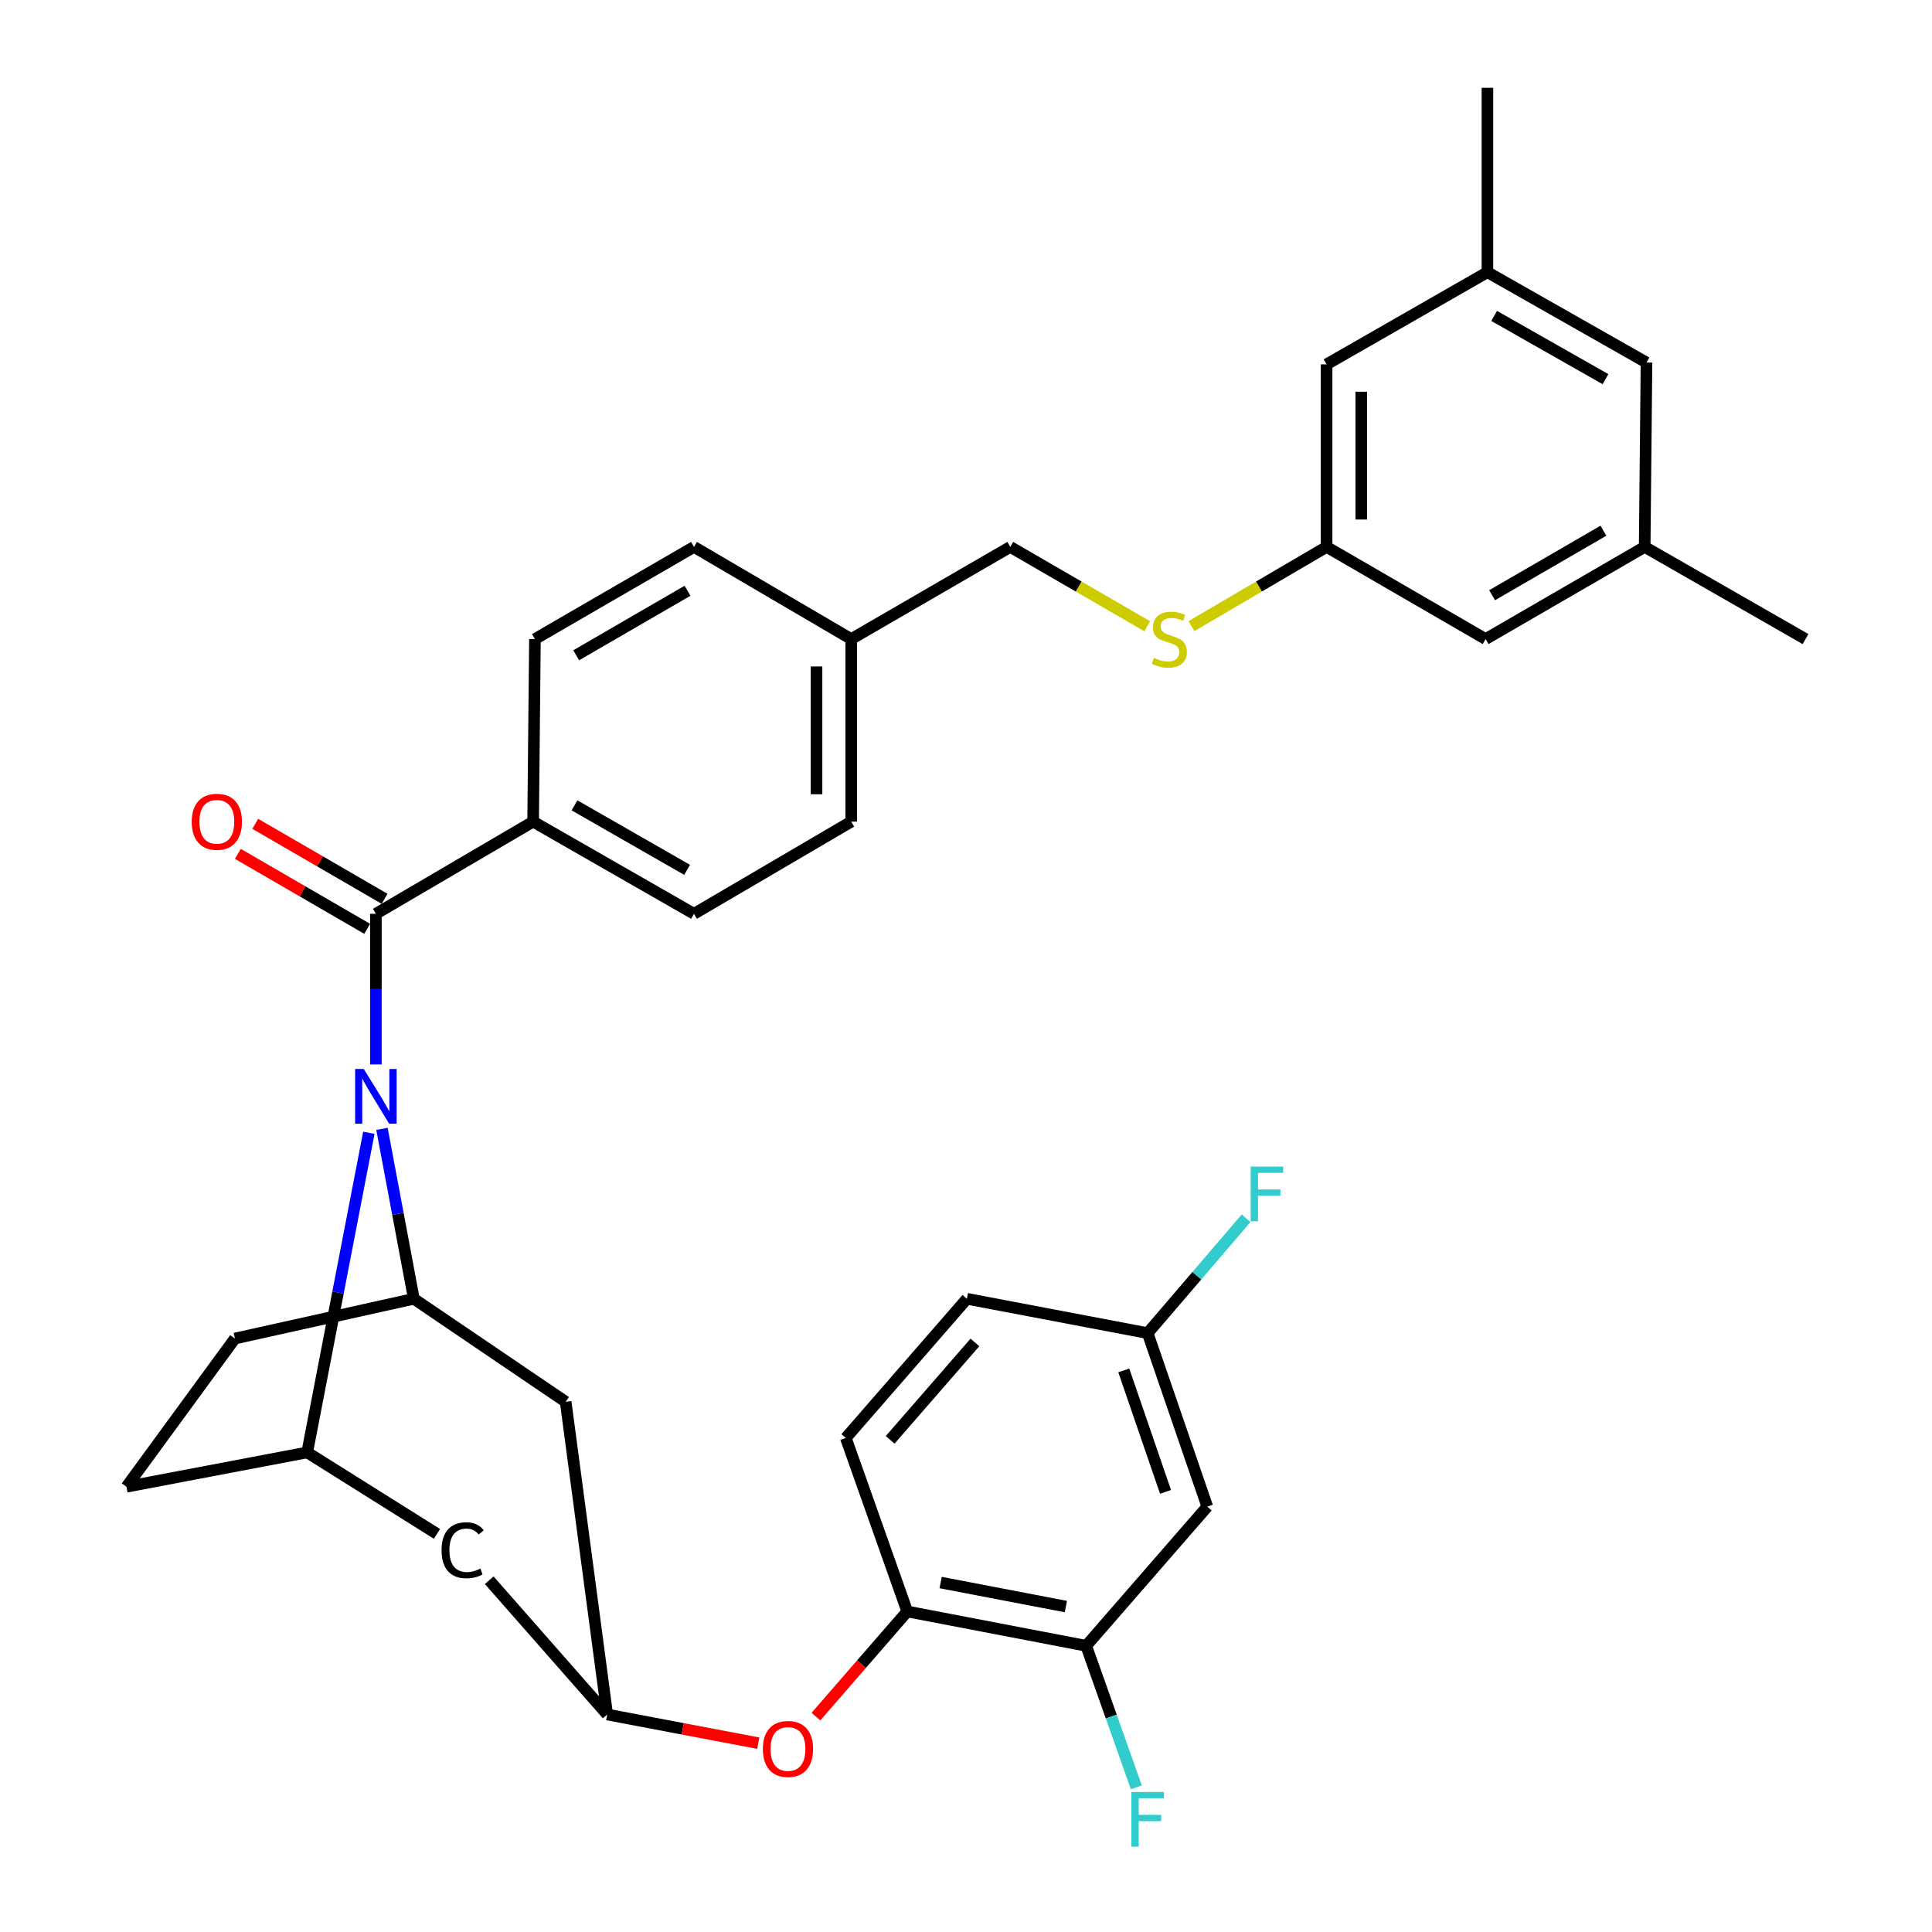 <?xml version='1.0' encoding='iso-8859-1'?>
<svg version='1.1' baseProfile='full'
              xmlns='http://www.w3.org/2000/svg'
                      xmlns:rdkit='http://www.rdkit.org/xml'
                      xmlns:xlink='http://www.w3.org/1999/xlink'
                  xml:space='preserve'
width='1000px' height='1000px' viewBox='0 0 1000 1000'>
<!-- END OF HEADER -->
<rect style='opacity:1.0;fill:#FFFFFF;stroke:none' width='1000' height='1000' x='0' y='0'> </rect>
<path class='bond-0' d='M 522.919,283.08 L 558.354,303.612' style='fill:none;fill-rule:evenodd;stroke:#000000;stroke-width:6px;stroke-linecap:butt;stroke-linejoin:miter;stroke-opacity:1' />
<path class='bond-0' d='M 558.354,303.612 L 593.789,324.145' style='fill:none;fill-rule:evenodd;stroke:#CCCC00;stroke-width:6px;stroke-linecap:butt;stroke-linejoin:miter;stroke-opacity:1' />
<path class='bond-1' d='M 522.919,283.08 L 440.591,330.784' style='fill:none;fill-rule:evenodd;stroke:#000000;stroke-width:6px;stroke-linecap:butt;stroke-linejoin:miter;stroke-opacity:1' />
<path class='bond-2' d='M 616.686,324.08 L 651.662,303.58' style='fill:none;fill-rule:evenodd;stroke:#CCCC00;stroke-width:6px;stroke-linecap:butt;stroke-linejoin:miter;stroke-opacity:1' />
<path class='bond-2' d='M 651.662,303.58 L 686.638,283.08' style='fill:none;fill-rule:evenodd;stroke:#000000;stroke-width:6px;stroke-linecap:butt;stroke-linejoin:miter;stroke-opacity:1' />
<path class='bond-3' d='M 159.003,751.765 L 65.46,769.545' style='fill:none;fill-rule:evenodd;stroke:#000000;stroke-width:6px;stroke-linecap:butt;stroke-linejoin:miter;stroke-opacity:1' />
<path class='bond-4' d='M 159.003,751.765 L 174.96,669.044' style='fill:none;fill-rule:evenodd;stroke:#000000;stroke-width:6px;stroke-linecap:butt;stroke-linejoin:miter;stroke-opacity:1' />
<path class='bond-4' d='M 174.96,669.044 L 190.918,586.324' style='fill:none;fill-rule:evenodd;stroke:#0000FF;stroke-width:6px;stroke-linecap:butt;stroke-linejoin:miter;stroke-opacity:1' />
<path class='bond-5' d='M 159.003,751.765 L 226.17,793.936' style='fill:none;fill-rule:evenodd;stroke:#000000;stroke-width:6px;stroke-linecap:butt;stroke-linejoin:miter;stroke-opacity:1' />
<path class='bond-6' d='M 65.46,769.545 L 121.586,692.825' style='fill:none;fill-rule:evenodd;stroke:#000000;stroke-width:6px;stroke-linecap:butt;stroke-linejoin:miter;stroke-opacity:1' />
<path class='bond-7' d='M 121.586,692.825 L 214.201,672.25' style='fill:none;fill-rule:evenodd;stroke:#000000;stroke-width:6px;stroke-linecap:butt;stroke-linejoin:miter;stroke-opacity:1' />
<path class='bond-8' d='M 214.201,672.25 L 205.955,628.274' style='fill:none;fill-rule:evenodd;stroke:#000000;stroke-width:6px;stroke-linecap:butt;stroke-linejoin:miter;stroke-opacity:1' />
<path class='bond-8' d='M 205.955,628.274 L 197.709,584.297' style='fill:none;fill-rule:evenodd;stroke:#0000FF;stroke-width:6px;stroke-linecap:butt;stroke-linejoin:miter;stroke-opacity:1' />
<path class='bond-9' d='M 214.201,672.25 L 292.788,725.573' style='fill:none;fill-rule:evenodd;stroke:#000000;stroke-width:6px;stroke-linecap:butt;stroke-linejoin:miter;stroke-opacity:1' />
<path class='bond-10' d='M 194.555,550.949 L 194.555,511.965' style='fill:none;fill-rule:evenodd;stroke:#0000FF;stroke-width:6px;stroke-linecap:butt;stroke-linejoin:miter;stroke-opacity:1' />
<path class='bond-10' d='M 194.555,511.965 L 194.555,472.98' style='fill:none;fill-rule:evenodd;stroke:#000000;stroke-width:6px;stroke-linecap:butt;stroke-linejoin:miter;stroke-opacity:1' />
<path class='bond-11' d='M 292.788,725.573 L 314.3,887.415' style='fill:none;fill-rule:evenodd;stroke:#000000;stroke-width:6px;stroke-linecap:butt;stroke-linejoin:miter;stroke-opacity:1' />
<path class='bond-12' d='M 253.219,817.929 L 314.3,887.415' style='fill:none;fill-rule:evenodd;stroke:#000000;stroke-width:6px;stroke-linecap:butt;stroke-linejoin:miter;stroke-opacity:1' />
<path class='bond-13' d='M 314.3,887.415 L 353.386,894.84' style='fill:none;fill-rule:evenodd;stroke:#000000;stroke-width:6px;stroke-linecap:butt;stroke-linejoin:miter;stroke-opacity:1' />
<path class='bond-13' d='M 353.386,894.84 L 392.473,902.264' style='fill:none;fill-rule:evenodd;stroke:#FF0000;stroke-width:6px;stroke-linecap:butt;stroke-linejoin:miter;stroke-opacity:1' />
<path class='bond-14' d='M 422.335,888.512 L 445.966,861.302' style='fill:none;fill-rule:evenodd;stroke:#FF0000;stroke-width:6px;stroke-linecap:butt;stroke-linejoin:miter;stroke-opacity:1' />
<path class='bond-14' d='M 445.966,861.302 L 469.597,834.093' style='fill:none;fill-rule:evenodd;stroke:#000000;stroke-width:6px;stroke-linecap:butt;stroke-linejoin:miter;stroke-opacity:1' />
<path class='bond-15' d='M 469.597,834.093 L 562.213,851.864' style='fill:none;fill-rule:evenodd;stroke:#000000;stroke-width:6px;stroke-linecap:butt;stroke-linejoin:miter;stroke-opacity:1' />
<path class='bond-15' d='M 486.874,819.12 L 551.705,831.559' style='fill:none;fill-rule:evenodd;stroke:#000000;stroke-width:6px;stroke-linecap:butt;stroke-linejoin:miter;stroke-opacity:1' />
<path class='bond-16' d='M 469.597,834.093 L 437.787,744.281' style='fill:none;fill-rule:evenodd;stroke:#000000;stroke-width:6px;stroke-linecap:butt;stroke-linejoin:miter;stroke-opacity:1' />
<path class='bond-17' d='M 562.213,851.864 L 624.894,779.833' style='fill:none;fill-rule:evenodd;stroke:#000000;stroke-width:6px;stroke-linecap:butt;stroke-linejoin:miter;stroke-opacity:1' />
<path class='bond-18' d='M 562.213,851.864 L 575.188,888.498' style='fill:none;fill-rule:evenodd;stroke:#000000;stroke-width:6px;stroke-linecap:butt;stroke-linejoin:miter;stroke-opacity:1' />
<path class='bond-18' d='M 575.188,888.498 L 588.163,925.133' style='fill:none;fill-rule:evenodd;stroke:#33CCCC;stroke-width:6px;stroke-linecap:butt;stroke-linejoin:miter;stroke-opacity:1' />
<path class='bond-19' d='M 624.894,779.833 L 594.022,690.021' style='fill:none;fill-rule:evenodd;stroke:#000000;stroke-width:6px;stroke-linecap:butt;stroke-linejoin:miter;stroke-opacity:1' />
<path class='bond-19' d='M 603.278,772.199 L 581.668,709.331' style='fill:none;fill-rule:evenodd;stroke:#000000;stroke-width:6px;stroke-linecap:butt;stroke-linejoin:miter;stroke-opacity:1' />
<path class='bond-20' d='M 594.022,690.021 L 500.469,672.25' style='fill:none;fill-rule:evenodd;stroke:#000000;stroke-width:6px;stroke-linecap:butt;stroke-linejoin:miter;stroke-opacity:1' />
<path class='bond-21' d='M 594.022,690.021 L 619.498,660.301' style='fill:none;fill-rule:evenodd;stroke:#000000;stroke-width:6px;stroke-linecap:butt;stroke-linejoin:miter;stroke-opacity:1' />
<path class='bond-21' d='M 619.498,660.301 L 644.974,630.58' style='fill:none;fill-rule:evenodd;stroke:#33CCCC;stroke-width:6px;stroke-linecap:butt;stroke-linejoin:miter;stroke-opacity:1' />
<path class='bond-22' d='M 500.469,672.25 L 437.787,744.281' style='fill:none;fill-rule:evenodd;stroke:#000000;stroke-width:6px;stroke-linecap:butt;stroke-linejoin:miter;stroke-opacity:1' />
<path class='bond-22' d='M 504.615,694.845 L 460.738,745.267' style='fill:none;fill-rule:evenodd;stroke:#000000;stroke-width:6px;stroke-linecap:butt;stroke-linejoin:miter;stroke-opacity:1' />
<path class='bond-23' d='M 194.555,472.98 L 275.945,425.276' style='fill:none;fill-rule:evenodd;stroke:#000000;stroke-width:6px;stroke-linecap:butt;stroke-linejoin:miter;stroke-opacity:1' />
<path class='bond-24' d='M 199.057,465.211 L 165.587,445.814' style='fill:none;fill-rule:evenodd;stroke:#000000;stroke-width:6px;stroke-linecap:butt;stroke-linejoin:miter;stroke-opacity:1' />
<path class='bond-24' d='M 165.587,445.814 L 132.118,426.418' style='fill:none;fill-rule:evenodd;stroke:#FF0000;stroke-width:6px;stroke-linecap:butt;stroke-linejoin:miter;stroke-opacity:1' />
<path class='bond-24' d='M 190.052,480.75 L 156.582,461.354' style='fill:none;fill-rule:evenodd;stroke:#000000;stroke-width:6px;stroke-linecap:butt;stroke-linejoin:miter;stroke-opacity:1' />
<path class='bond-24' d='M 156.582,461.354 L 123.112,441.958' style='fill:none;fill-rule:evenodd;stroke:#FF0000;stroke-width:6px;stroke-linecap:butt;stroke-linejoin:miter;stroke-opacity:1' />
<path class='bond-25' d='M 275.945,425.276 L 359.211,472.98' style='fill:none;fill-rule:evenodd;stroke:#000000;stroke-width:6px;stroke-linecap:butt;stroke-linejoin:miter;stroke-opacity:1' />
<path class='bond-25' d='M 297.363,416.847 L 355.649,450.241' style='fill:none;fill-rule:evenodd;stroke:#000000;stroke-width:6px;stroke-linecap:butt;stroke-linejoin:miter;stroke-opacity:1' />
<path class='bond-26' d='M 275.945,425.276 L 276.883,330.784' style='fill:none;fill-rule:evenodd;stroke:#000000;stroke-width:6px;stroke-linecap:butt;stroke-linejoin:miter;stroke-opacity:1' />
<path class='bond-27' d='M 359.211,472.98 L 440.591,425.276' style='fill:none;fill-rule:evenodd;stroke:#000000;stroke-width:6px;stroke-linecap:butt;stroke-linejoin:miter;stroke-opacity:1' />
<path class='bond-28' d='M 440.591,425.276 L 440.591,330.784' style='fill:none;fill-rule:evenodd;stroke:#000000;stroke-width:6px;stroke-linecap:butt;stroke-linejoin:miter;stroke-opacity:1' />
<path class='bond-28' d='M 422.631,411.102 L 422.631,344.958' style='fill:none;fill-rule:evenodd;stroke:#000000;stroke-width:6px;stroke-linecap:butt;stroke-linejoin:miter;stroke-opacity:1' />
<path class='bond-29' d='M 440.591,330.784 L 359.211,283.08' style='fill:none;fill-rule:evenodd;stroke:#000000;stroke-width:6px;stroke-linecap:butt;stroke-linejoin:miter;stroke-opacity:1' />
<path class='bond-30' d='M 359.211,283.08 L 276.883,330.784' style='fill:none;fill-rule:evenodd;stroke:#000000;stroke-width:6px;stroke-linecap:butt;stroke-linejoin:miter;stroke-opacity:1' />
<path class='bond-30' d='M 355.866,305.775 L 298.237,339.169' style='fill:none;fill-rule:evenodd;stroke:#000000;stroke-width:6px;stroke-linecap:butt;stroke-linejoin:miter;stroke-opacity:1' />
<path class='bond-31' d='M 769.894,140.884 L 852.222,187.651' style='fill:none;fill-rule:evenodd;stroke:#000000;stroke-width:6px;stroke-linecap:butt;stroke-linejoin:miter;stroke-opacity:1' />
<path class='bond-31' d='M 773.372,163.515 L 831.002,196.252' style='fill:none;fill-rule:evenodd;stroke:#000000;stroke-width:6px;stroke-linecap:butt;stroke-linejoin:miter;stroke-opacity:1' />
<path class='bond-32' d='M 769.894,140.884 L 686.638,188.588' style='fill:none;fill-rule:evenodd;stroke:#000000;stroke-width:6px;stroke-linecap:butt;stroke-linejoin:miter;stroke-opacity:1' />
<path class='bond-33' d='M 769.894,140.884 L 769.894,45.455' style='fill:none;fill-rule:evenodd;stroke:#000000;stroke-width:6px;stroke-linecap:butt;stroke-linejoin:miter;stroke-opacity:1' />
<path class='bond-34' d='M 852.222,187.651 L 851.284,283.08' style='fill:none;fill-rule:evenodd;stroke:#000000;stroke-width:6px;stroke-linecap:butt;stroke-linejoin:miter;stroke-opacity:1' />
<path class='bond-35' d='M 686.638,188.588 L 686.638,283.08' style='fill:none;fill-rule:evenodd;stroke:#000000;stroke-width:6px;stroke-linecap:butt;stroke-linejoin:miter;stroke-opacity:1' />
<path class='bond-35' d='M 704.598,202.762 L 704.598,268.906' style='fill:none;fill-rule:evenodd;stroke:#000000;stroke-width:6px;stroke-linecap:butt;stroke-linejoin:miter;stroke-opacity:1' />
<path class='bond-36' d='M 851.284,283.08 L 768.956,330.784' style='fill:none;fill-rule:evenodd;stroke:#000000;stroke-width:6px;stroke-linecap:butt;stroke-linejoin:miter;stroke-opacity:1' />
<path class='bond-36' d='M 829.93,274.695 L 772.301,308.089' style='fill:none;fill-rule:evenodd;stroke:#000000;stroke-width:6px;stroke-linecap:butt;stroke-linejoin:miter;stroke-opacity:1' />
<path class='bond-37' d='M 851.284,283.08 L 934.54,330.784' style='fill:none;fill-rule:evenodd;stroke:#000000;stroke-width:6px;stroke-linecap:butt;stroke-linejoin:miter;stroke-opacity:1' />
<path class='bond-38' d='M 686.638,283.08 L 768.956,330.784' style='fill:none;fill-rule:evenodd;stroke:#000000;stroke-width:6px;stroke-linecap:butt;stroke-linejoin:miter;stroke-opacity:1' />
<path  class='atom-1' d='M 597.248 340.504
Q 597.568 340.624, 598.888 341.184
Q 600.208 341.744, 601.648 342.104
Q 603.128 342.424, 604.568 342.424
Q 607.248 342.424, 608.808 341.144
Q 610.368 339.824, 610.368 337.544
Q 610.368 335.984, 609.568 335.024
Q 608.808 334.064, 607.608 333.544
Q 606.408 333.024, 604.408 332.424
Q 601.888 331.664, 600.368 330.944
Q 598.888 330.224, 597.808 328.704
Q 596.768 327.184, 596.768 324.624
Q 596.768 321.064, 599.168 318.864
Q 601.608 316.664, 606.408 316.664
Q 609.688 316.664, 613.408 318.224
L 612.488 321.304
Q 609.088 319.904, 606.528 319.904
Q 603.768 319.904, 602.248 321.064
Q 600.728 322.184, 600.768 324.144
Q 600.768 325.664, 601.528 326.584
Q 602.328 327.504, 603.448 328.024
Q 604.608 328.544, 606.528 329.144
Q 609.088 329.944, 610.608 330.744
Q 612.128 331.544, 613.208 333.184
Q 614.328 334.784, 614.328 337.544
Q 614.328 341.464, 611.688 343.584
Q 609.088 345.664, 604.728 345.664
Q 602.208 345.664, 600.288 345.104
Q 598.408 344.584, 596.168 343.664
L 597.248 340.504
' fill='#CCCC00'/>
<path  class='atom-6' d='M 188.295 553.312
L 197.575 568.312
Q 198.495 569.792, 199.975 572.472
Q 201.455 575.152, 201.535 575.312
L 201.535 553.312
L 205.295 553.312
L 205.295 581.632
L 201.415 581.632
L 191.455 565.232
Q 190.295 563.312, 189.055 561.112
Q 187.855 558.912, 187.495 558.232
L 187.495 581.632
L 183.815 581.632
L 183.815 553.312
L 188.295 553.312
' fill='#0000FF'/>
<path  class='atom-8' d='M 228.545 802.403
Q 228.545 795.363, 231.825 791.683
Q 235.145 787.963, 241.425 787.963
Q 247.265 787.963, 250.385 792.083
L 247.745 794.243
Q 245.465 791.243, 241.425 791.243
Q 237.145 791.243, 234.865 794.123
Q 232.625 796.963, 232.625 802.403
Q 232.625 808.003, 234.945 810.883
Q 237.305 813.763, 241.865 813.763
Q 244.985 813.763, 248.625 811.883
L 249.745 814.883
Q 248.265 815.843, 246.025 816.403
Q 243.785 816.963, 241.305 816.963
Q 235.145 816.963, 231.825 813.203
Q 228.545 809.443, 228.545 802.403
' fill='#000000'/>
<path  class='atom-10' d='M 394.854 905.266
Q 394.854 898.466, 398.214 894.666
Q 401.574 890.866, 407.854 890.866
Q 414.134 890.866, 417.494 894.666
Q 420.854 898.466, 420.854 905.266
Q 420.854 912.146, 417.454 916.066
Q 414.054 919.946, 407.854 919.946
Q 401.614 919.946, 398.214 916.066
Q 394.854 912.186, 394.854 905.266
M 407.854 916.746
Q 412.174 916.746, 414.494 913.866
Q 416.854 910.946, 416.854 905.266
Q 416.854 899.706, 414.494 896.906
Q 412.174 894.066, 407.854 894.066
Q 403.534 894.066, 401.174 896.866
Q 398.854 899.666, 398.854 905.266
Q 398.854 910.986, 401.174 913.866
Q 403.534 916.746, 407.854 916.746
' fill='#FF0000'/>
<path  class='atom-19' d='M 99.236 425.356
Q 99.236 418.556, 102.596 414.756
Q 105.956 410.956, 112.236 410.956
Q 118.516 410.956, 121.876 414.756
Q 125.236 418.556, 125.236 425.356
Q 125.236 432.236, 121.836 436.156
Q 118.436 440.036, 112.236 440.036
Q 105.996 440.036, 102.596 436.156
Q 99.236 432.276, 99.236 425.356
M 112.236 436.836
Q 116.556 436.836, 118.876 433.956
Q 121.236 431.036, 121.236 425.356
Q 121.236 419.796, 118.876 416.996
Q 116.556 414.156, 112.236 414.156
Q 107.916 414.156, 105.556 416.956
Q 103.236 419.756, 103.236 425.356
Q 103.236 431.076, 105.556 433.956
Q 107.916 436.836, 112.236 436.836
' fill='#FF0000'/>
<path  class='atom-25' d='M 585.602 927.515
L 602.442 927.515
L 602.442 930.755
L 589.402 930.755
L 589.402 939.355
L 601.002 939.355
L 601.002 942.635
L 589.402 942.635
L 589.402 955.835
L 585.602 955.835
L 585.602 927.515
' fill='#33CCCC'/>
<path  class='atom-26' d='M 647.346 603.83
L 664.186 603.83
L 664.186 607.07
L 651.146 607.07
L 651.146 615.67
L 662.746 615.67
L 662.746 618.95
L 651.146 618.95
L 651.146 632.15
L 647.346 632.15
L 647.346 603.83
' fill='#33CCCC'/>
</svg>
